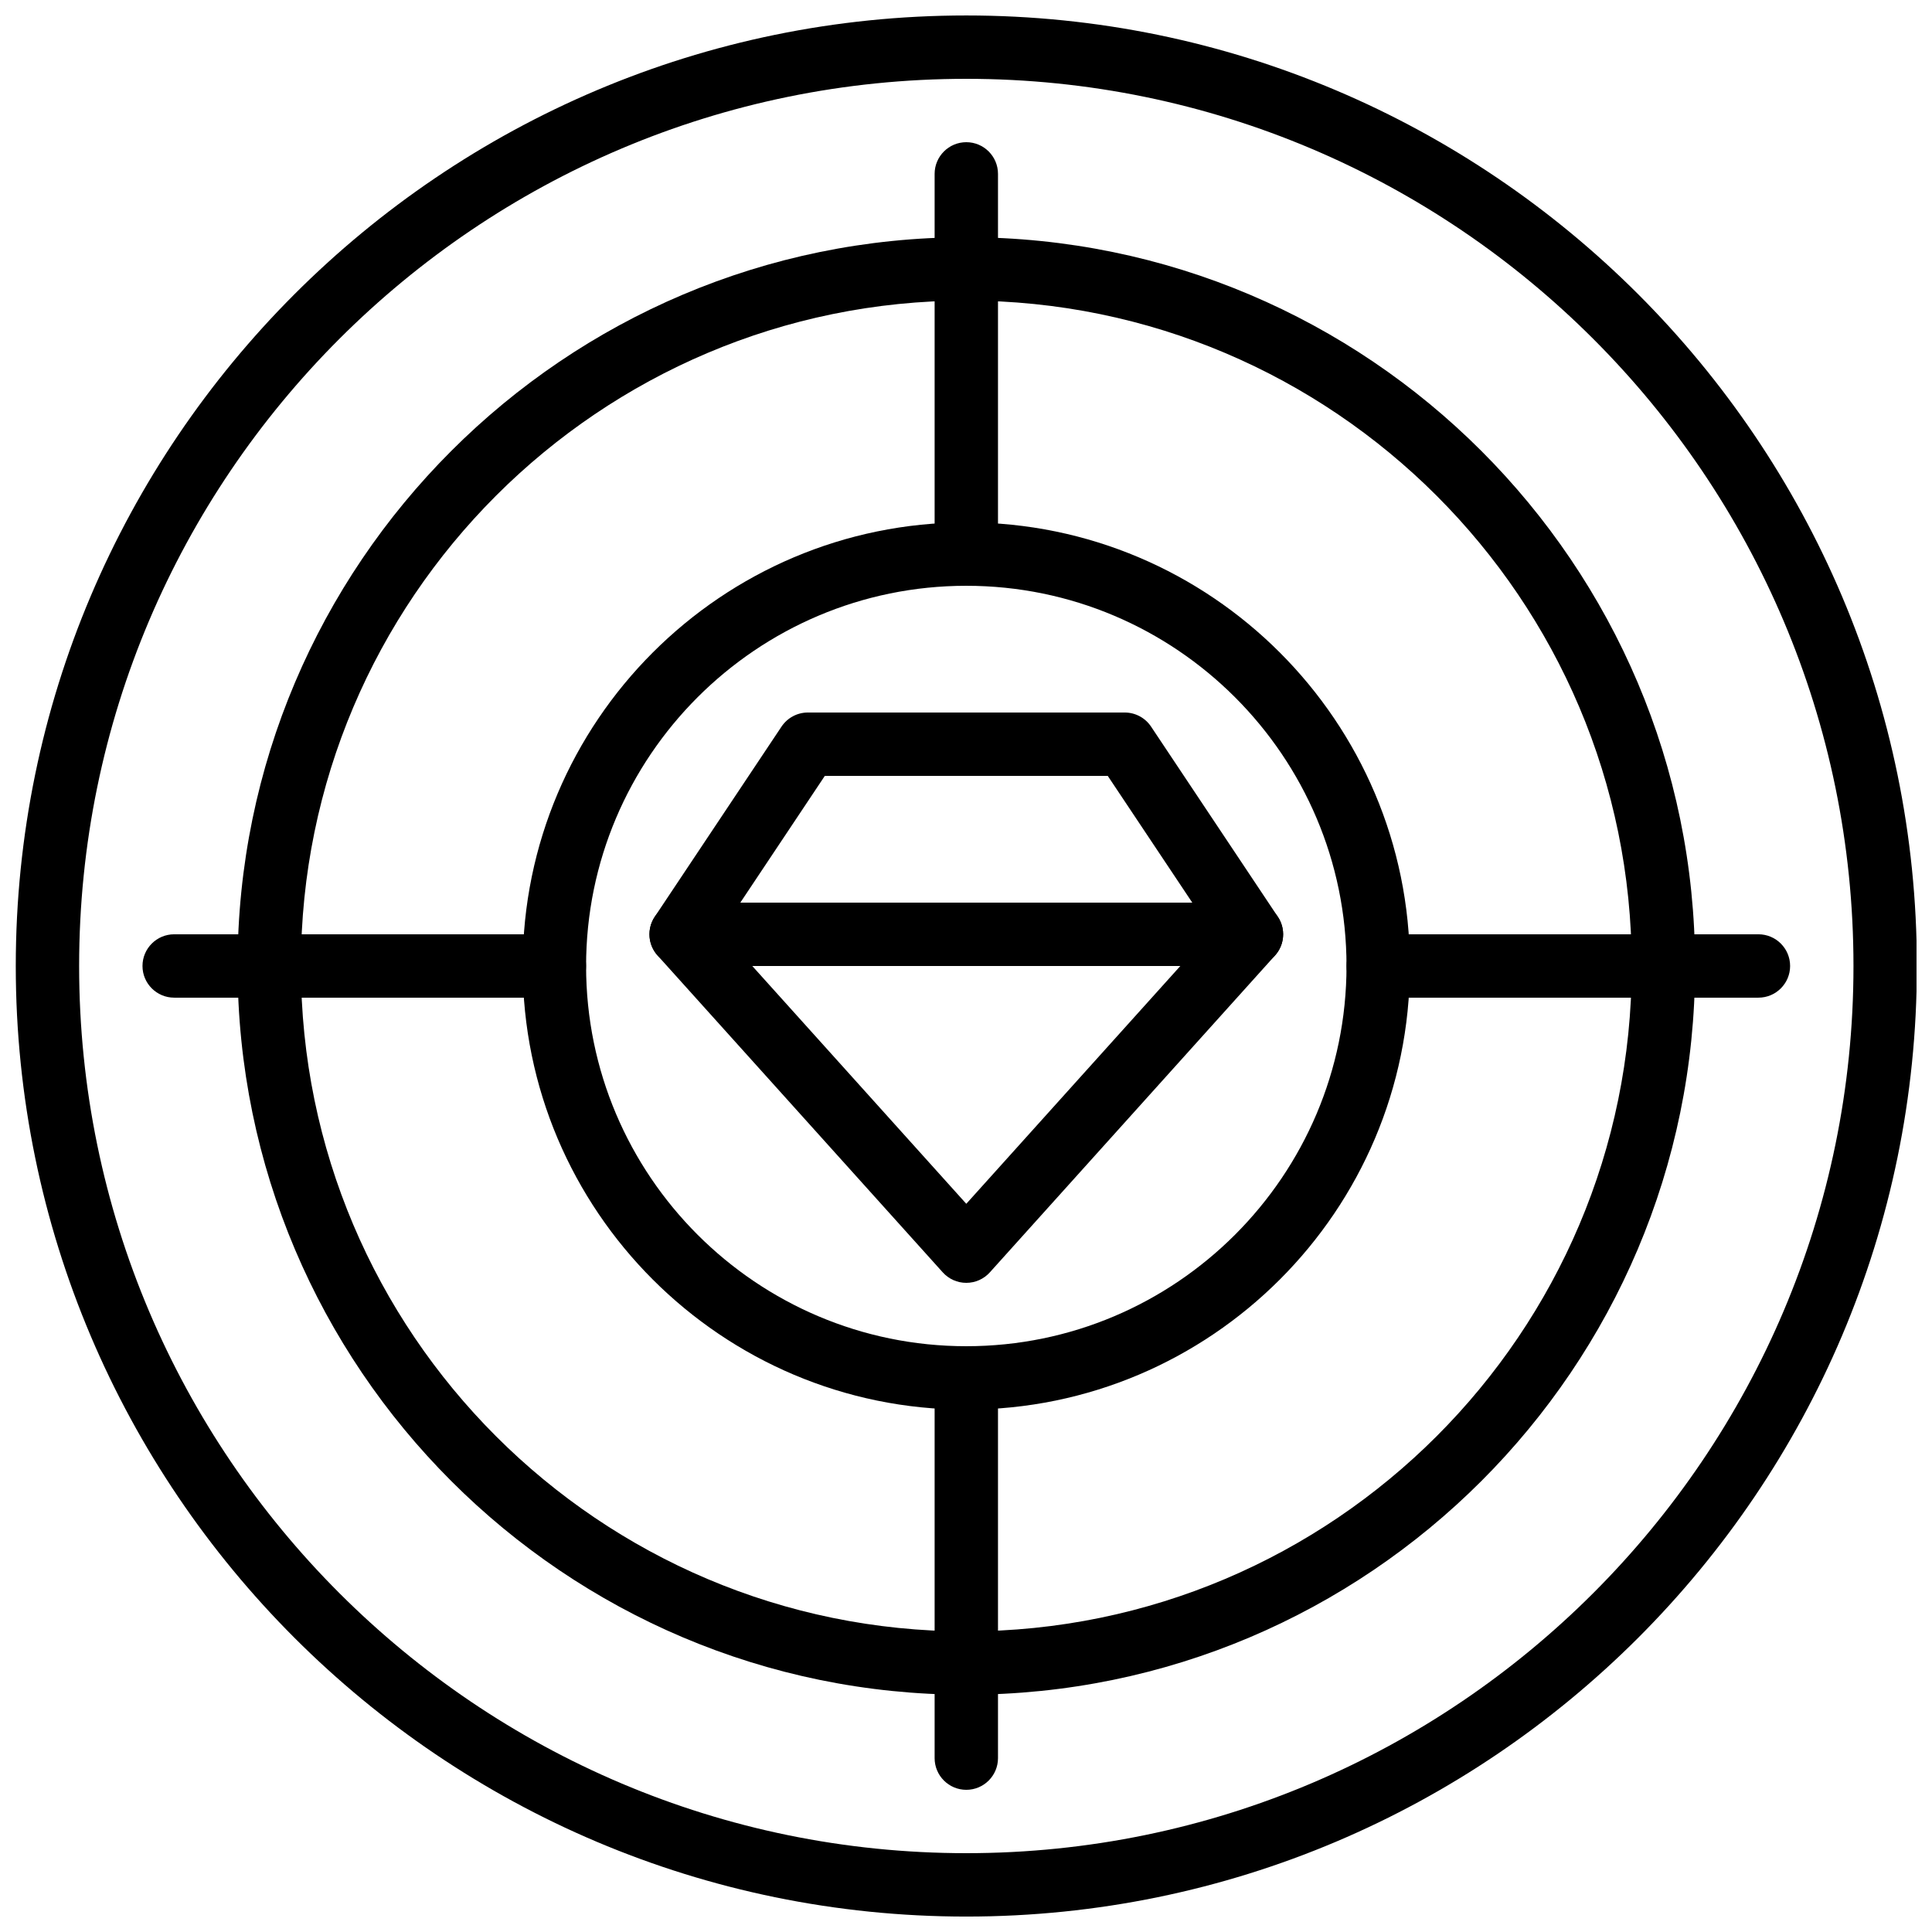<?xml version="1.0" encoding="UTF-8"?>
<!-- Uploaded to: SVG Repo, www.svgrepo.com, Generator: SVG Repo Mixer Tools -->
<svg width="800px" height="800px" version="1.1" viewBox="144 144 512 512" xmlns="http://www.w3.org/2000/svg">
 <defs>
  <clipPath id="a">
   <path d="m148.09 148.09h503.81v503.81h-503.81z"/>
  </clipPath>
 </defs>
 <g clip-path="url(#a)">
  <path d="m400.08 164.89c-129.64 0-235.11 105.47-235.11 235.11 0 129.64 105.47 235.11 235.11 235.11 129.64 0 235.11-105.47 235.11-235.11 0-129.64-105.47-235.11-235.11-235.11m0 487.02c-138.9 0-251.9-113-251.9-251.9 0-138.9 113-251.91 251.9-251.91 138.9 0 251.91 113 251.91 251.91 0 138.9-113 251.9-251.91 251.9" fill-rule="evenodd"/>
 </g>
 <path d="m400.08 223.66c-97.234 0-176.33 79.098-176.33 176.34 0 97.234 79.098 176.33 176.33 176.33s176.34-79.098 176.34-176.33c0-97.238-79.102-176.34-176.34-176.34m0 369.46c-106.49 0-193.12-86.637-193.12-193.12s86.637-193.13 193.12-193.13 193.13 86.641 193.13 193.13-86.641 193.12-193.13 193.12" fill-rule="evenodd"/>
 <path d="m290.92 408.39h-100.76c-4.637 0-8.398-3.762-8.398-8.395 0-4.637 3.762-8.398 8.398-8.398h100.76c4.633 0 8.395 3.762 8.395 8.398 0 4.633-3.762 8.395-8.395 8.395" fill-rule="evenodd"/>
 <path d="m610 408.39h-100.76c-4.637 0-8.398-3.762-8.398-8.395 0-4.637 3.762-8.398 8.398-8.398h100.76c4.637 0 8.398 3.762 8.398 8.398 0 4.633-3.762 8.395-8.398 8.395" fill-rule="evenodd"/>
 <path d="m400.08 299.24c-4.633 0-8.395-3.762-8.395-8.398v-100.76c0-4.637 3.762-8.398 8.395-8.398 4.637 0 8.398 3.762 8.398 8.398v100.76c0 4.637-3.762 8.398-8.398 8.398" fill-rule="evenodd"/>
 <path d="m400.08 618.32c-4.633 0-8.395-3.762-8.395-8.398v-100.76c0-4.633 3.762-8.395 8.395-8.395 4.637 0 8.398 3.762 8.398 8.395v100.76c0 4.637-3.762 8.398-8.398 8.398" fill-rule="evenodd"/>
 <path d="m400.08 299.24c-55.562 0-100.76 45.199-100.76 100.76 0 55.559 45.199 100.76 100.76 100.76s100.76-45.203 100.76-100.76c0-55.562-45.199-100.76-100.76-100.76m0 218.32c-64.824 0-117.55-52.734-117.55-117.55 0-64.824 52.73-117.56 117.55-117.56s117.55 52.734 117.55 117.56c0 64.82-52.73 117.55-117.55 117.55" fill-rule="evenodd"/>
 <path d="m335.11 390.83 64.965 72.188 64.977-72.188-27.484-41.211h-74.984zm64.965 93.137c-2.375 0-4.641-1.008-6.238-2.781l-75.57-83.965c-2.57-2.856-2.871-7.09-0.746-10.281l33.586-50.379c1.562-2.336 4.18-3.738 6.984-3.738h83.969c2.812 0 5.434 1.402 6.988 3.738l33.586 50.379c2.133 3.191 1.824 7.426-0.746 10.281l-75.57 83.965c-1.59 1.773-3.856 2.781-6.242 2.781z" fill-rule="evenodd"/>
 <path d="m475.65 400h-151.14c-4.637 0-8.398-3.762-8.398-8.398 0-4.637 3.762-8.398 8.398-8.398h151.14c4.633 0 8.395 3.762 8.395 8.398 0 4.637-3.762 8.398-8.395 8.398" fill-rule="evenodd"/>
</svg>